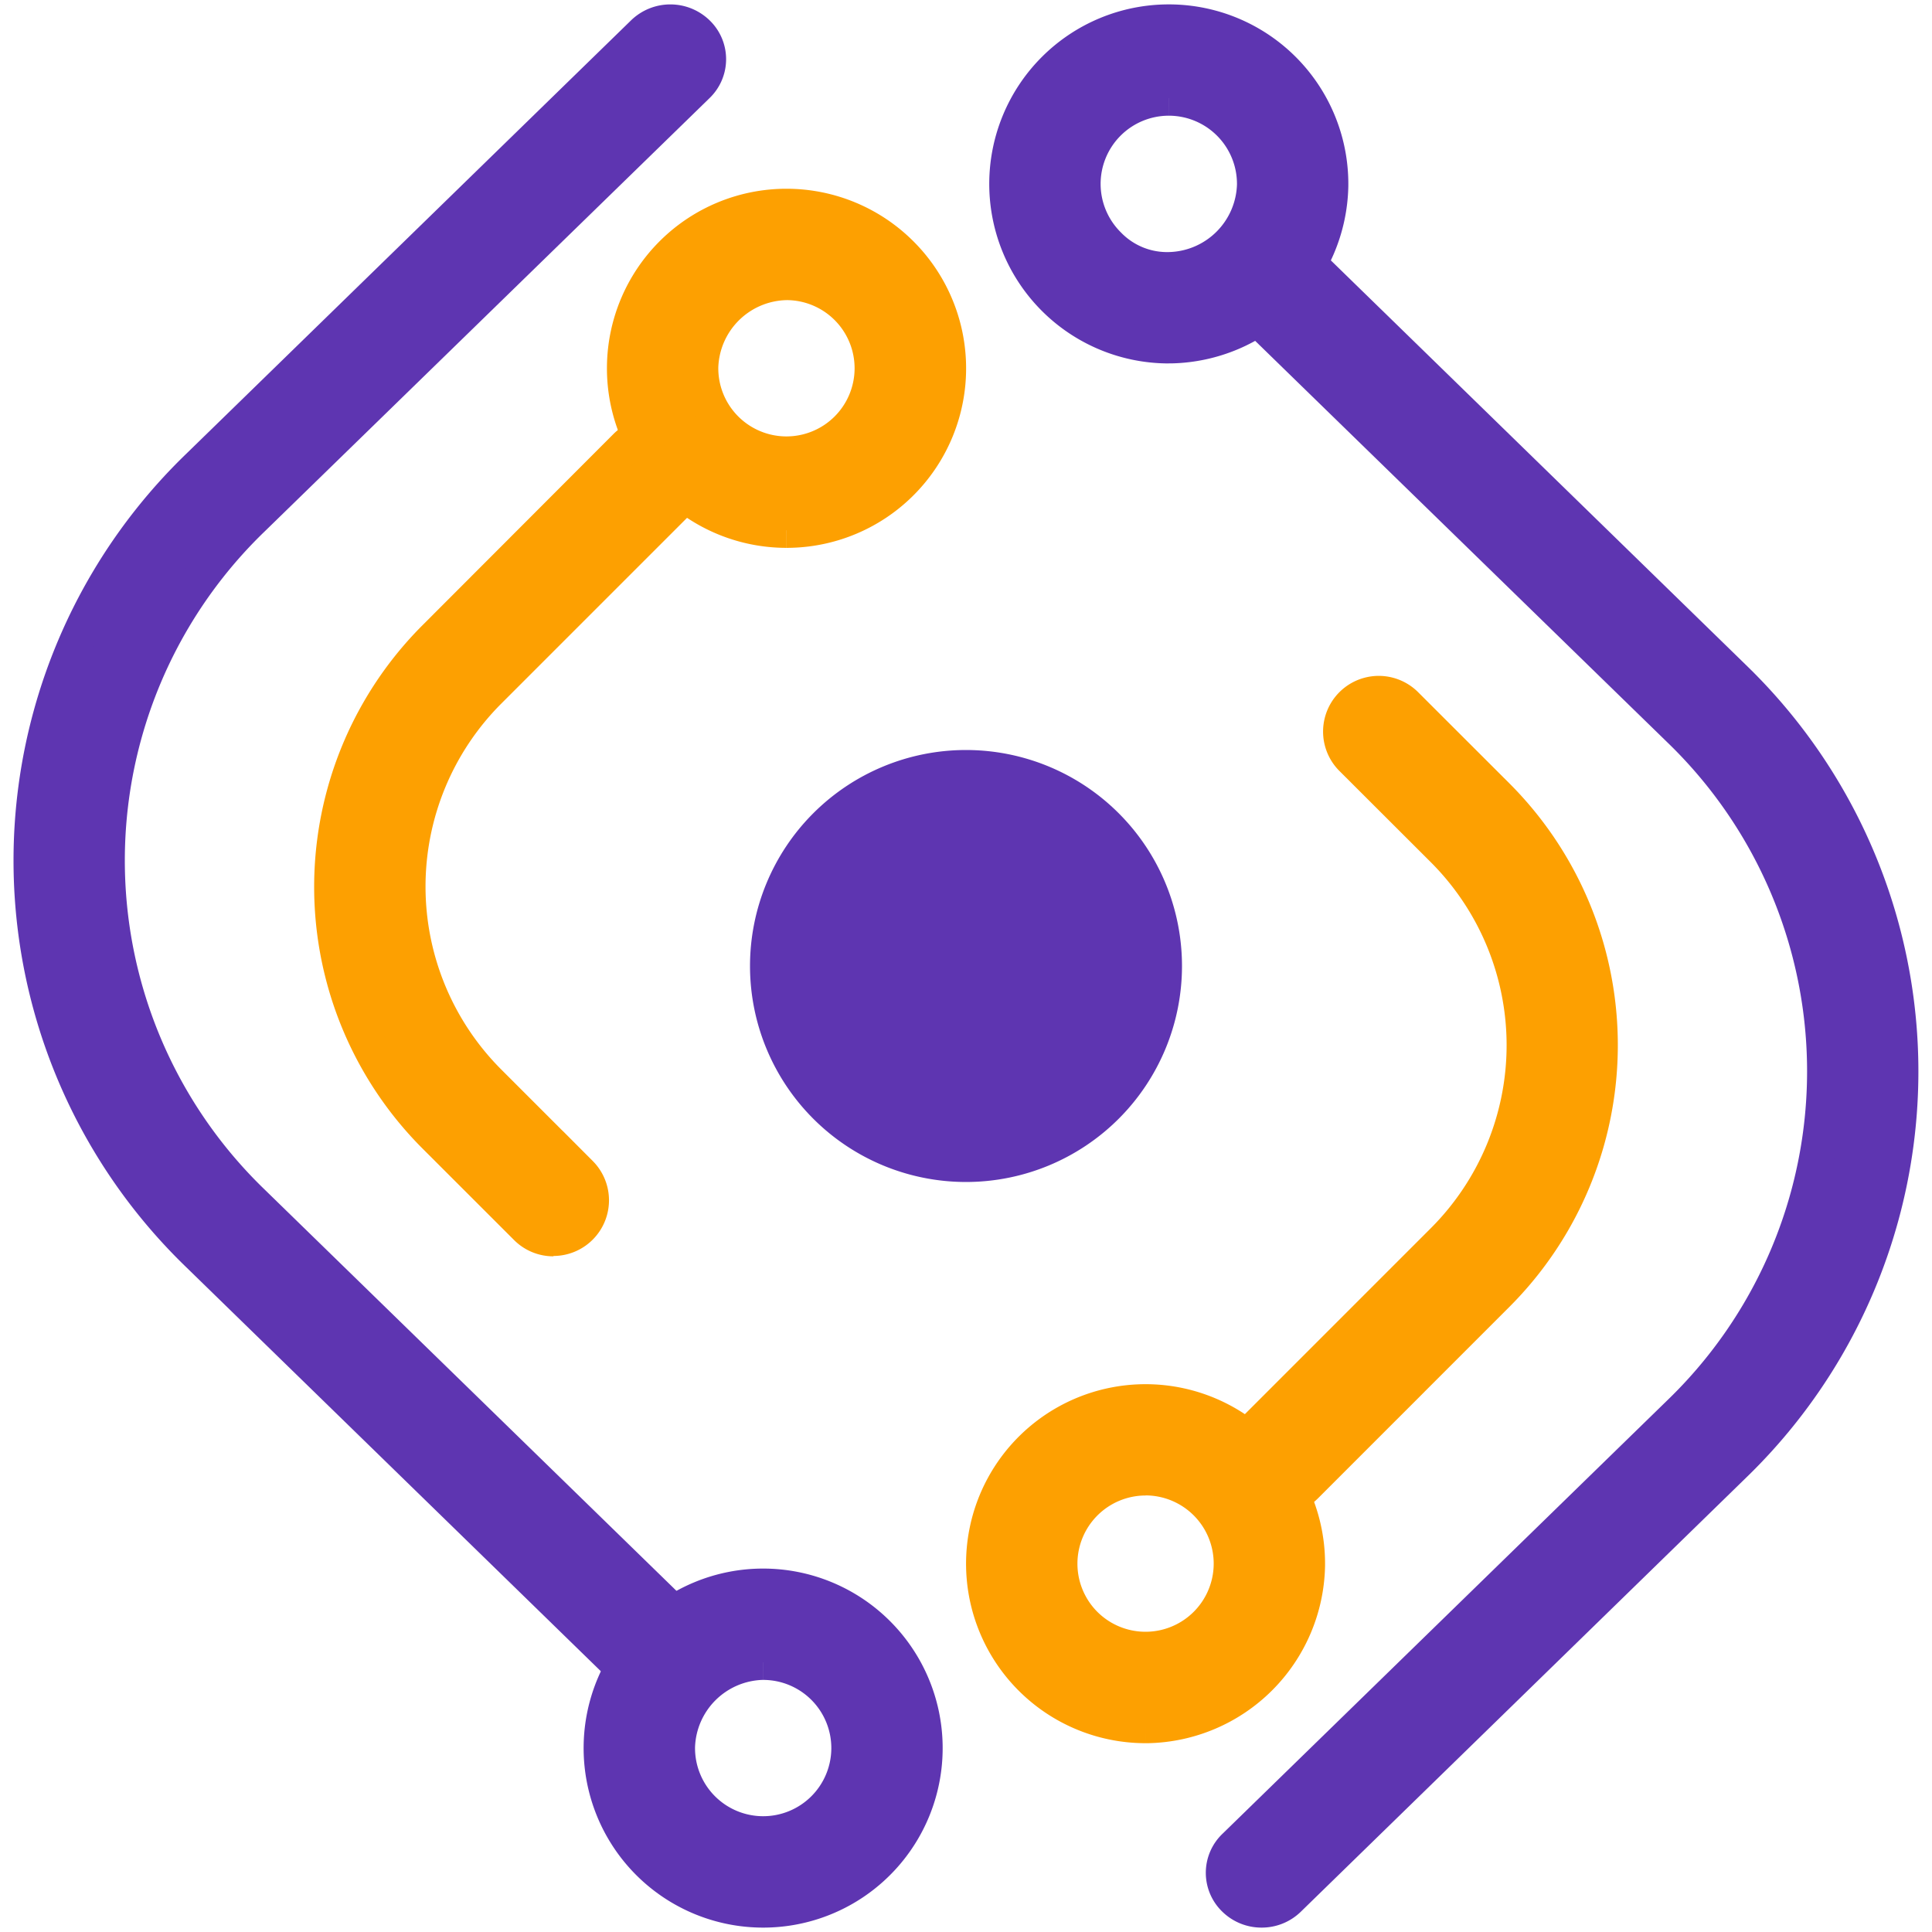 <svg xmlns="http://www.w3.org/2000/svg" xmlns:xlink="http://www.w3.org/1999/xlink" width="44" height="44" viewBox="0 0 44 44"><rect x="0" y="0" width="44" height="44" fill="#808080" stroke="none"/><defs><clipPath id="b"><rect width="44" height="44"/></clipPath></defs><g id="a" clip-path="url(#b)"><rect width="44" height="44" fill="#fff"/><g transform="translate(0.709 0.5)"><path d="M65.733,49.27a.875.875,0,0,1-.614-.248.83.83,0,0,1,0-1.2l10.138-9.879a10.81,10.81,0,0,0,0-15.549L65.119,12.519a.83.83,0,0,1,0-1.2.884.884,0,0,1,1.227,0L76.484,21.2a12.472,12.472,0,0,1,0,17.941L66.347,49.022a.875.875,0,0,1-.614.248" transform="translate(-37.71 -6.27)" fill="#5e35b1" stroke="#5e35b1" stroke-width="0.8"/><path d="M63.8,57.367a.868.868,0,0,1-.614-1.481l4.361-4.361a6.294,6.294,0,0,0,0-8.9L65.46,40.541a.868.868,0,0,1,1.227-1.228l2.083,2.081a8.03,8.03,0,0,1,0,11.358L64.41,57.113a.864.864,0,0,1-.614.254" transform="translate(-35.387 -23.771)" fill="#fda001" stroke="#fda001" stroke-width="0.8"/><path d="M56.341,7.377a3.688,3.688,0,0,1,0-7.377A3.688,3.688,0,0,1,60.03,3.74a3.713,3.713,0,0,1-3.636,3.636h-.053m0-5.641a1.953,1.953,0,0,0-1.371,3.343,1.858,1.858,0,0,0,1.4.562,1.989,1.989,0,0,0,1.924-1.925,1.953,1.953,0,0,0-1.952-1.98" transform="translate(-30.432 0)" fill="#5e35b1" stroke="#5e35b1" stroke-width="0.8"/><path d="M55.086,82.1a3.688,3.688,0,1,1,3.688-3.637A3.714,3.714,0,0,1,55.138,82.1h-.052m0-5.641A1.953,1.953,0,0,0,53.714,79.8a1.953,1.953,0,0,0,3.324-1.362,1.954,1.954,0,0,0-1.953-1.981" transform="translate(-29.706 -43.3)" fill="#fda001" stroke="#fda001" stroke-width="0.8"/><path d="M14.558,38.195a.875.875,0,0,1-.614-.248L3.806,28.068a12.472,12.472,0,0,1,0-17.941L13.944.248a.884.884,0,0,1,1.227,0,.83.83,0,0,1,0,1.2L5.033,11.323a10.81,10.81,0,0,0,0,15.549l10.138,9.879a.83.83,0,0,1,0,1.2.875.875,0,0,1-.614.248" transform="translate(0 0)" fill="#5e35b1" stroke="#5e35b1" stroke-width="0.8"/><path d="M23.653,38.459a.864.864,0,0,1-.614-.254l-2.082-2.081a8.029,8.029,0,0,1,0-11.358L25.317,20.4a.868.868,0,0,1,1.227,1.227l-4.361,4.361a6.294,6.294,0,0,0,0,8.9l2.082,2.082a.868.868,0,0,1-.614,1.481" transform="translate(-11.758 -10.747)" fill="#fda001" stroke="#fda001" stroke-width="0.8"/><path d="M34.451,91.78a3.688,3.688,0,0,1-3.688-3.741,3.688,3.688,0,0,1,6.277-2.574,3.688,3.688,0,0,1-2.589,6.315m0-5.641h-.028A1.989,1.989,0,0,0,32.5,88.064a1.952,1.952,0,1,0,1.952-1.925" transform="translate(-17.78 -48.78)" fill="#5e35b1" stroke="#5e35b1" stroke-width="0.8"/><path d="M35.708,17.058a3.688,3.688,0,0,1-3.688-3.74A3.689,3.689,0,0,1,38.3,10.743a3.688,3.688,0,0,1-2.59,6.315m0-5.641H35.68a1.989,1.989,0,0,0-1.924,1.924,1.952,1.952,0,1,0,1.953-1.925" transform="translate(-18.506 -5.481)" fill="#fda001" stroke="#fda001" stroke-width="0.8"/><path d="M48.71,44.284a4.919,4.919,0,1,1-4.919-4.919,4.919,4.919,0,0,1,4.919,4.919" transform="translate(-22.5 -22.784)" fill="#5e35b1"/></g></g></svg>